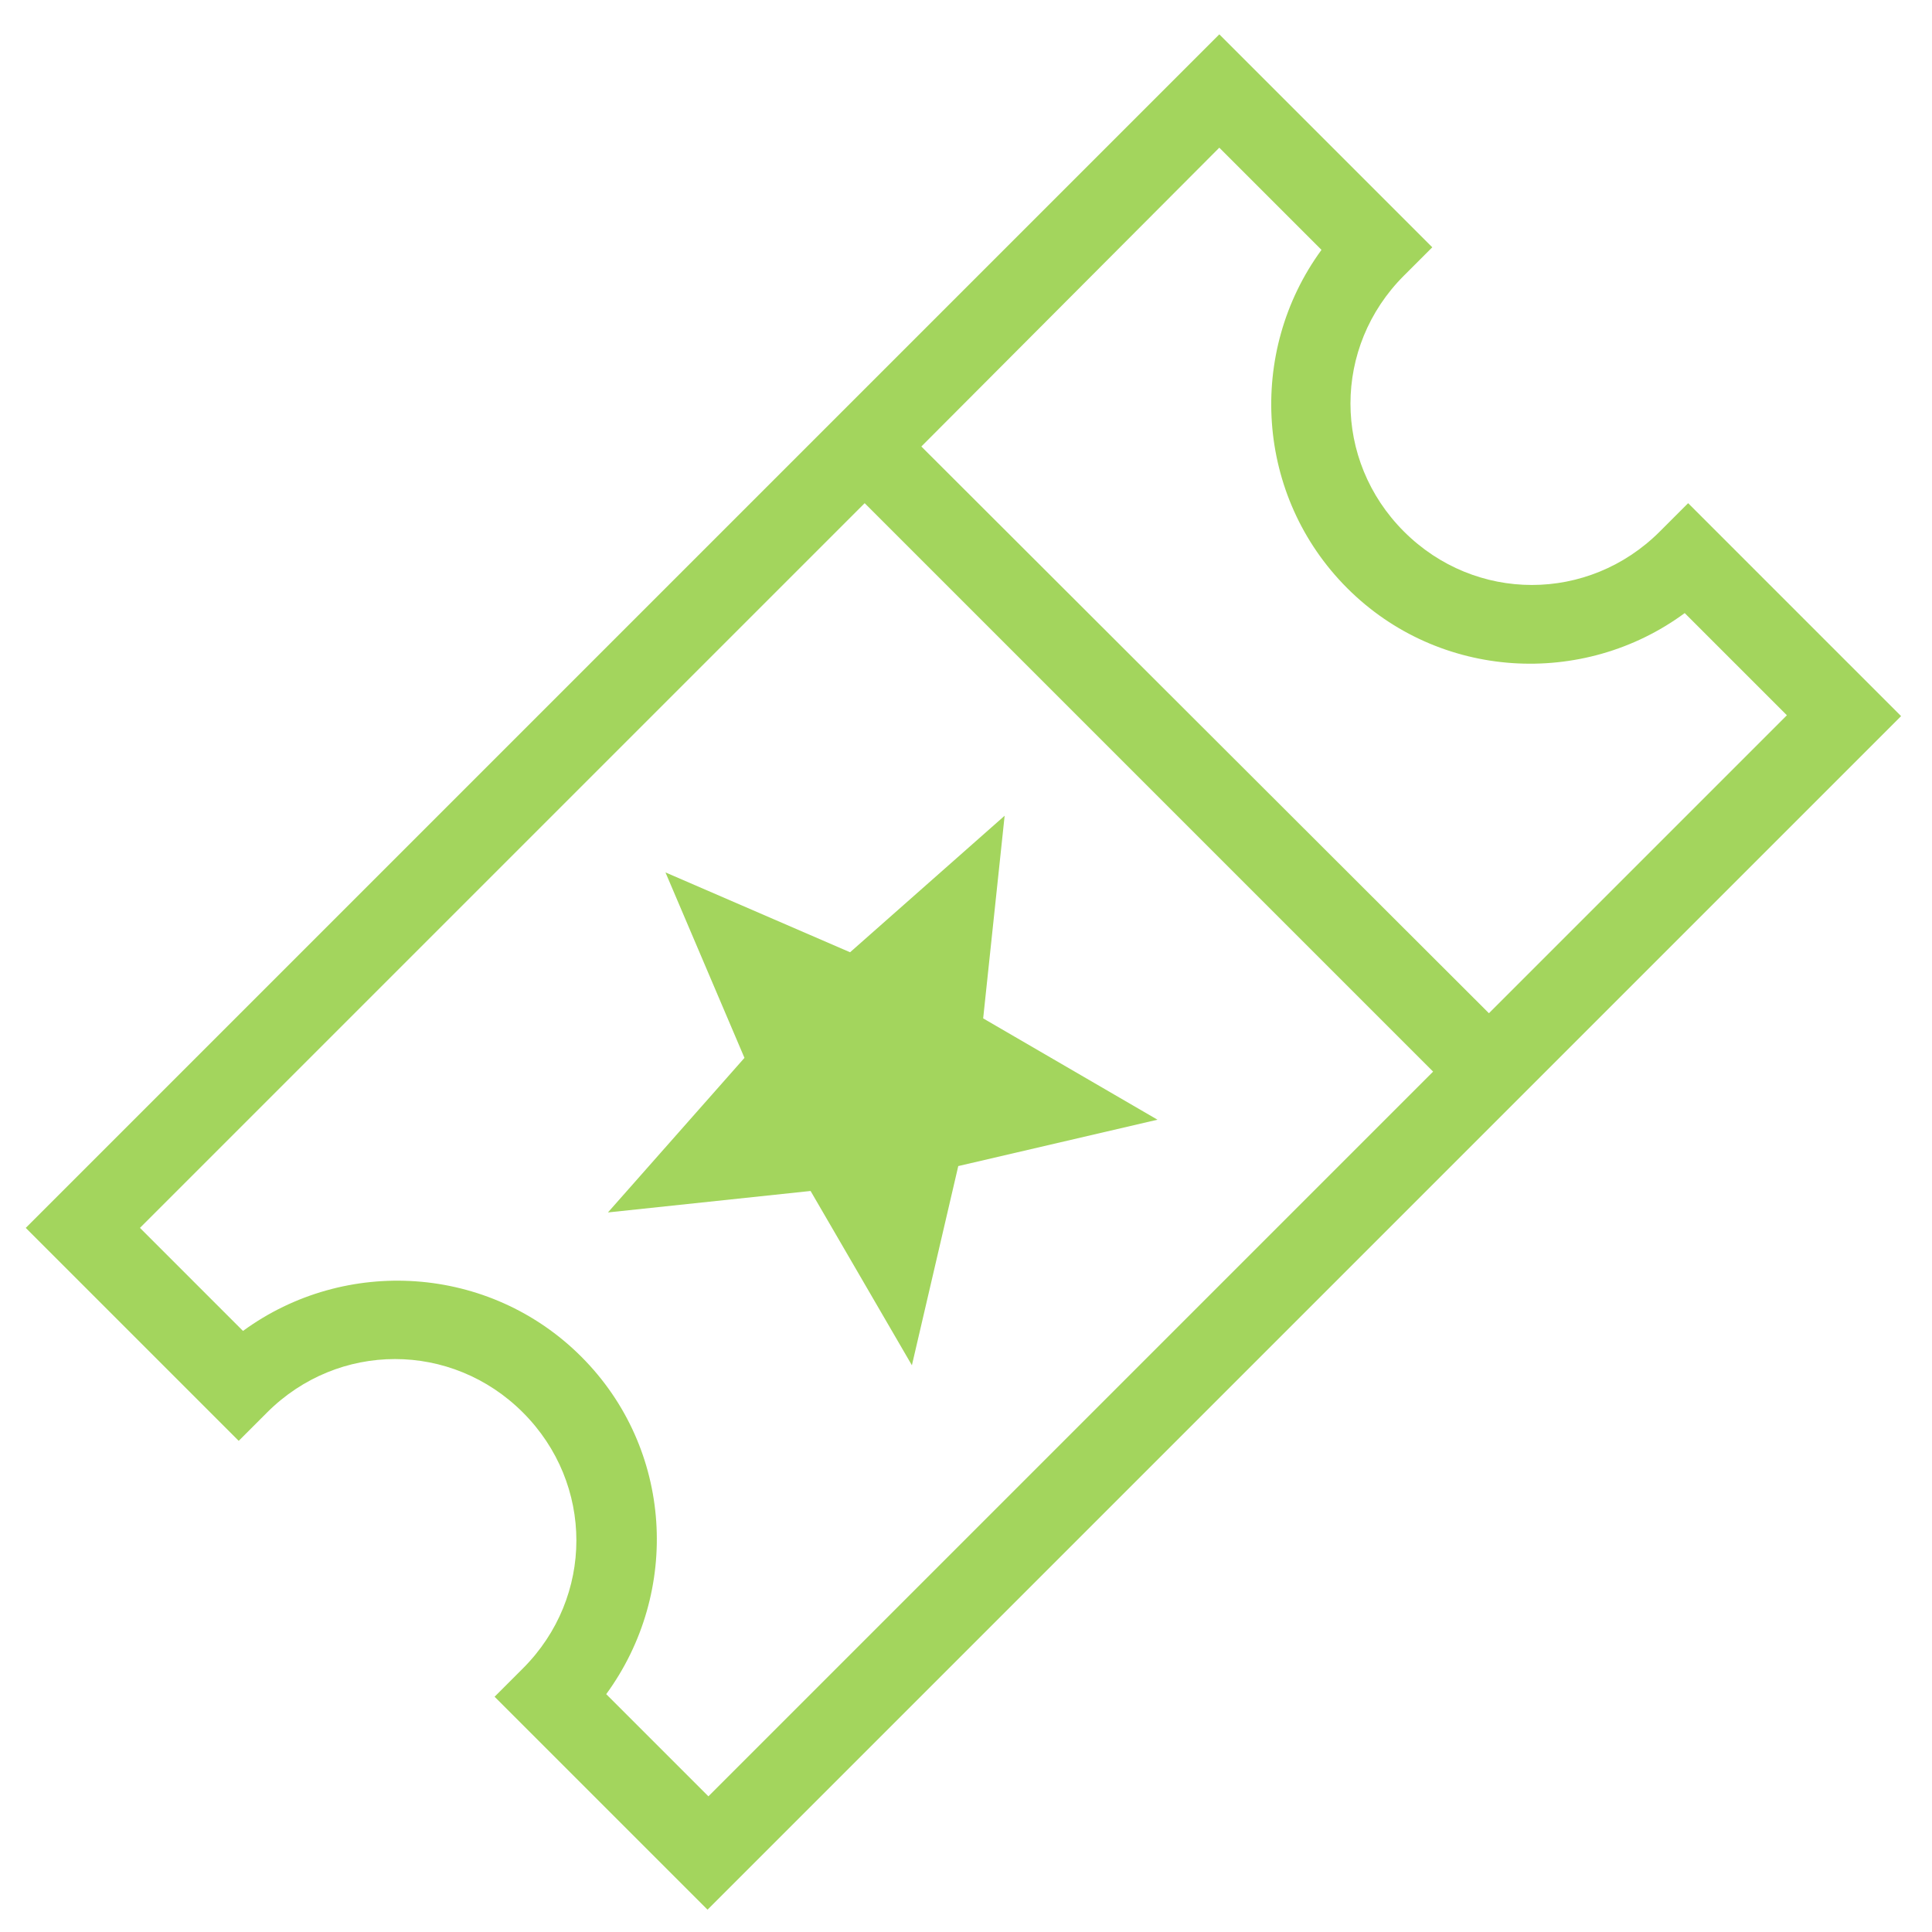 <?xml version="1.0" encoding="utf-8"?>
<!-- Generator: Adobe Illustrator 27.1.1, SVG Export Plug-In . SVG Version: 6.00 Build 0)  -->
<svg version="1.1" id="Layer_1" xmlns="http://www.w3.org/2000/svg" xmlns:xlink="http://www.w3.org/1999/xlink" x="0px" y="0px"
	 viewBox="0 0 225 225" style="enable-background:new 0 0 225 225;" xml:space="preserve">
<style type="text/css">
	.st0{fill:#A3D55D;}
	.st1{fill-rule:evenodd;clip-rule:evenodd;fill:#A3D55D;}
</style>
<g>
	<path class="st0" d="M490.8,153.5l1.3-1.3l56.5,56.5l-1.3,1.3c-1.8,1.8-1.8,4.5,0,6.3c0.9,0.9,2.2,1.3,3.1,1.3
		c0.9,0,2.2-0.4,3.1-1.3l4.5-4.5c1.8-1.8,1.8-4.5,0-6.3l-5.8-5.8l17.9-17.9h65.4c1.3,0,2.2-0.4,3.1-1.3l58.2-58.2
		c6.7-6.7,6.7-17.5,0-24.2s-17.5-6.7-24.2,0l-31.4,31.4c-1.8,1.8-1.8,4.5,0,6.3c1.8,1.8,4.5,1.8,6.3,0l31.4-31.4
		c3.1-3.1,8.5-3.1,11.6,0c3.1,3.1,3.1,8.5,0,11.6l-56.9,56.9h-65.4c-1.3,0-2.2,0.4-3.1,1.3L546,193.4l-38.5-38.5l17.9-17.9h94.5
		c3.6,0,6.7,3.1,6.7,6.7s-3.1,6.7-6.7,6.7h-24.6c-2.7,0-4.5,1.8-4.5,4.5s1.8,4.5,4.5,4.5h24.6c8.5,0,15.7-7.2,15.7-15.7
		c0-8.5-7.2-15.7-15.7-15.7h-20.2v-9h9c9.9,0,17.9-8.1,17.9-17.9V87.6c0-2.7-1.8-4.5-4.5-4.5h-13.4c-3.1,0-6.3,0.9-9,2.7v-7.2
		c17.5-2.2,31.4-17.5,31.4-35.4c0-19.7-16.1-35.8-35.8-35.8c-19.7,0-35.8,16.1-35.8,35.8c0,18.4,13.9,33.2,31.4,35.4v7.2
		c-2.7-1.3-5.8-2.7-9-2.7h-13.4c-2.7,0-4.5,1.8-4.5,4.5v13.4c0,9.9,8.1,17.9,17.9,17.9h9v9h-67.2c-1.3,0-2.2,0.4-3.1,1.3l-19.3,19.3
		l-5.8-5.8c-1.8-1.8-4.5-1.8-6.3,0l-4.5,4.5c-1.8,1.8-1.8,4.5,0,6.3C486.4,155.3,489.1,155.3,490.8,153.5L490.8,153.5z M608.7,92.1
		h9v9c0,4.9-4,9-9,9h-9v-9C599.7,96.1,603.7,92.1,608.7,92.1z M568.4,42.8c0-14.8,12.1-26.9,26.9-26.9s26.9,12.1,26.9,26.9
		S610,69.7,595.2,69.7S568.4,57.6,568.4,42.8z M572.8,101.1v-9h9c4.9,0,9,4,9,9v9h-9C576.9,110,572.8,106,572.8,101.1z"/>
	<path class="st0" d="M608.7,49.6c0-6.3-4.9-11.2-11.2-11.2H593c-1.3,0-2.2-0.9-2.2-2.2s0.9-2.2,2.2-2.2h11.2c2.7,0,4.5-1.8,4.5-4.5
		s-1.8-4.5-4.5-4.5H593c-6.3,0-11.2,4.9-11.2,11.2s4.9,11.2,11.2,11.2h4.5c1.3,0,2.2,0.9,2.2,2.2s-0.9,2.2-2.2,2.2h-11.2
		c-2.7,0-4.5,1.8-4.5,4.5c0,2.7,1.8,4.5,4.5,4.5h11.2C603.8,60.8,608.7,55.8,608.7,49.6z"/>
</g>
<path class="st1" d="M470.6,428c-0.4-1.7,0.6-3.5,2.4-4c1.7-0.4,3.5,0.6,4,2.4c1,3.8,4.9,5.1,8,5c2.7-0.1,5.3-1,6.4-2.4
	c0.6-0.7,0.9-1.6,0.7-2.7c-0.2-1.8-1.3-4.1-8-5.2c-10-1.6-12.3-6.8-12.5-10.9c-0.3-5.6,3.6-10.3,9.7-11.7c0,0,0,0,0,0v-1.9
	c0-1.8,1.5-3.3,3.3-3.3c1.8,0,3.3,1.5,3.3,3.3v1.9c4,0.8,7.7,3.3,9.7,8c0.7,1.7-0.1,3.6-1.7,4.3c-1.7,0.7-3.6-0.1-4.3-1.7
	c-1.6-3.9-5.6-4.8-8.8-4.1c-2.3,0.5-4.8,2.1-4.6,5c0.1,1,0.2,3.6,7,4.8c8.2,1.4,12.8,5,13.5,10.9c0.4,2.9-0.4,5.6-2.3,7.7
	c-1.9,2.2-5,3.8-8.5,4.4v1.8c0,1.8-1.5,3.3-3.3,3.3c-1.8,0-3.3-1.5-3.3-3.3v-1.8C476,436.6,471.9,433,470.6,428L470.6,428z
	 M515.2,460.8c0,2.7-2.2,4.9-4.9,4.9H459c-2.7,0-4.9-2.2-4.9-4.9v-6c0-2.7,2.2-4.9,4.9-4.9h6.5c5.6,3.4,12.1,5.3,19.1,5.3
	c7,0,13.5-1.9,19.1-5.3h6.5c2.7,0,4.9,2.2,4.9,4.9L515.2,460.8L515.2,460.8z M515.2,483.1c0,2.7-2.2,4.9-4.9,4.9H459
	c-2.7,0-4.9-2.2-4.9-4.9v-6c0-2.7,2.2-4.9,4.9-4.9h51.3c2.7,0,4.9,2.2,4.9,4.9V483.1z M515.2,505.4c0,2.7-2.2,4.9-4.9,4.9l-51.3,0
	c-2.7,0-4.9-2.2-4.9-4.9v-6c0-2.7,2.2-4.9,4.9-4.9h51.3c2.7,0,4.9,2.2,4.9,4.9V505.4z M442.7,510.2h-51.3c-2.7,0-4.9-2.2-4.9-4.9v-6
	c0-2.7,2.2-4.9,4.9-4.9h51.3c2.7,0,4.9,2.2,4.9,4.9v6C447.6,508.1,445.4,510.2,442.7,510.2L442.7,510.2z M375.1,510.2h-51.3
	c-2.7,0-4.9-2.2-4.9-4.9v-6c0-2.7,2.2-4.9,4.9-4.9l51.3,0c2.7,0,4.9,2.2,4.9,4.9v6C380,508.1,377.8,510.2,375.1,510.2L375.1,510.2z
	 M338.4,438.2v-52.8c0-1.8-1.5-3.3-3.3-3.3c-1.8,0-3.3,1.5-3.3,3.3v49.2c-5-1.4-8.7-5.7-8.7-10.9l0-49.7c0-11,16.1-11.3,17.9-11.3
	h85.8c3.1,0,5.6,2.5,5.6,5.6c0,3.1-2.5,5.6-5.6,5.6h-36c-4.6,0-9,1.8-12.3,5.1c-3.3,3.3-5.1,7.7-5.1,12.3v24.1
	c0,1.2,0.6,2.2,1.6,2.8l30.4,17.6v29.9h-13.7v-22.3c0-1.2-0.6-2.3-1.7-2.9l-31.9-17.9c-1-0.6-2.3-0.6-3.3,0c-1,0.6-1.6,1.7-1.6,2.8
	v62.5h-14.8l0-49.7L338.4,438.2L338.4,438.2L338.4,438.2z M412,465.6h20.5v-77.1c0-4.5-3.7-8.2-8.2-8.2c-4.5,0-8.2,3.7-8.2,8.2
	c0,1.8-1.5,3.3-3.3,3.3c-1.8,0-3.3-1.5-3.3-3.3c0-3,0.9-5.8,2.5-8.2h-21.1c-2.9,0-5.6,1.1-7.7,3.2c-2.1,2.1-3.2,4.8-3.2,7.7v22.2
	l28.7,16.6c2,1.2,3.3,3.3,3.3,5.7L412,465.6L412,465.6z M375.1,487.9c3.2,0,6.1,1.3,8.2,3.4c0.1-0.1,0.1-0.1,0.2-0.2
	c-2.1-2.1-3.4-5-3.4-8.2v-6c0-4,2.1-7.5,5.2-9.5v-22.3L359.8,431v56.9L375.1,487.9L375.1,487.9z M451,491.2
	c-0.1,0.1-0.1,0.1-0.2,0.2c-0.1-0.1-0.1-0.1-0.2-0.2c0.1-0.1,0.1-0.1,0.2-0.2C450.9,491.1,451,491.2,451,491.2z M447.6,477.1
	c0-2.7-2.2-4.9-4.9-4.9l-51.3,0c-2.7,0-4.9,2.2-4.9,4.9v6c0,2.7,2.2,4.9,4.9,4.9h51.3c2.7,0,4.9-2.2,4.9-4.9V477.1z M484.7,387.6
	c-16.8,0-30.5,13.7-30.5,30.5c0,16.8,13.7,30.5,30.5,30.5c16.8,0,30.5-13.7,30.5-30.5C515.2,401.3,501.5,387.6,484.7,387.6
	L484.7,387.6z M511.7,443.4c6.2-6.6,10-15.5,10-25.3c0-20.4-16.6-37.1-37.1-37.1c-20.4,0-37.1,16.6-37.1,37.1
	c0,9.8,3.8,18.7,10,25.3c-5.6,0.7-10,5.5-10,11.3v6c0,3.2,1.3,6.1,3.4,8.2c-0.1,0.1-0.1,0.1-0.2,0.2c-2.1-2.1-5-3.4-8.2-3.4H439
	l0-77.1c0-4.2-1.8-8.1-4.7-10.8c2.8-2.2,4.7-5.7,4.7-9.6c0-6.7-5.4-12.2-12.1-12.2l-85.8,0c-12.2,0-24.4,5.5-24.4,17.9v49.7
	c0,8.8,6.6,16.1,15.3,17.6v46.7h-8.1c-6.3,0-11.4,5.1-11.4,11.4v6c0,6.3,5.1,11.4,11.4,11.4l51.3,0c3.2,0,6.1-1.3,8.2-3.4
	c2.1,2.1,5,3.4,8.2,3.4h51.3c3.2,0,6.1-1.3,8.2-3.4c2.1,2.1,5,3.4,8.2,3.4h51.3c6.3,0,11.4-5.1,11.4-11.4v-6c0-3.2-1.3-6.1-3.4-8.2
	c2.1-2.1,3.4-5,3.4-8.2l0-6c0-3.2-1.3-6.1-3.4-8.2c2.1-2.1,3.4-5,3.4-8.2v-6C521.7,448.9,517.4,444.1,511.7,443.4L511.7,443.4z
	 M356,314c4.8,0,12.9,1.8,12.9,13.6c0,10-5.8,18.1-12.9,18.1c-7.1,0-12.9-8.1-12.9-18.1C343.1,315.8,351.2,314,356,314z M356,352.3
	c10.7,0,19.5-11,19.5-24.6c0-12.4-7.5-20.2-19.5-20.2c-12,0-19.5,7.7-19.5,20.2C336.6,341.2,345.3,352.3,356,352.3z"/>
<path class="st0" d="M691.6,397.3c4.2,0,6.3-0.9,8.2-1.8c0.8-0.4,1.2-0.6,2.1-0.7c0.9,0.1,1.3,0.2,2.1,0.7c2,1,4.1,1.8,8.2,1.8
	c23.7,0,40.9-32.6,40.9-54.5c0-21.1-9.9-36-25-38.8c4.8-5.6,8-13,8-22c0-2.4-1.9-4.3-4.3-4.3c-10.8,0-21.8,5.3-28.3,14.8
	c-1.7-5-4-8.8-6.6-12.8c-1.3-2-3.9-2.6-5.9-1.3c-2,1.3-2.6,3.9-1.3,5.9c4.1,6.5,7.2,11.4,7.8,23.2c-0.8-0.3-1.6-0.6-2.5-0.9
	c-3.7-1.5-8.3-3.3-13.9-3.3c-18.2,0-30.5,15.9-30.5,39.4C650.7,364.7,667.9,397.3,691.6,397.3L691.6,397.3z M727.2,286.7
	c-1.4,8.8-6.8,14.9-13.5,18.2c-1.8,0.6-3.5,1.2-4.9,1.8c-0.1,0.1-0.2,0.1-0.3,0.1c-0.6,0.2-1.2,0.4-1.9,0.5
	C708.5,295.4,717.6,288.4,727.2,286.7L727.2,286.7z M681.2,311.9c4,0,7.4,1.3,10.7,2.7c3.2,1.2,6.4,2.5,9.9,2.5h0.2
	c3.5,0,6.8-1.3,9.9-2.5c0.2-0.1,0.3-0.1,0.5-0.2c1.1-0.3,2.1-0.7,3.1-1.1c2.2-0.8,4.6-1.3,7.1-1.3c13.1,0,21.9,12.4,21.9,30.9
	c0,20.3-15.2,46-32.4,46c-2.5,0-3.3-0.4-4.5-1c-1.2-0.6-2.9-1.5-5.8-1.6c-0.2,0-0.5,0-0.7,0c-2.6,0.2-4.1,1-5.3,1.5
	c-1.1,0.6-1.9,1-4.5,1c-17.1,0-32.4-25.7-32.4-46C659.3,324.3,668.1,311.9,681.2,311.9L681.2,311.9z M803.9,459.3
	c-0.2-0.3-0.3-0.6-0.6-0.8c-0.1-0.2-0.3-0.3-0.5-0.4c-0.2-0.2-0.5-0.4-0.8-0.5c-0.2-0.1-0.4-0.2-0.6-0.2c-0.2-0.1-0.3-0.1-0.5-0.2
	c-2-2.1-5.1-12.7-5.1-21.4c0-8.7,3.1-19.3,5.1-21.4c0.2,0,0.3-0.1,0.5-0.2c0.2-0.1,0.4-0.1,0.6-0.2c0.3-0.1,0.5-0.3,0.8-0.5
	c0.2-0.1,0.3-0.2,0.5-0.4c0.2-0.3,0.4-0.6,0.6-0.9c0.1-0.2,0.2-0.3,0.3-0.4c0.2-0.5,0.3-1,0.3-1.6c0-2.4-1.9-4.3-4.3-4.3H620.8
	c-11.8,0-21.4,9.6-21.4,21.4v17.1c0,11.8,9.6,21.4,21.4,21.4h179.4c2.4,0,4.3-1.9,4.3-4.3c0-0.6-0.1-1.1-0.3-1.6
	C804.1,459.6,804,459.5,803.9,459.3L803.9,459.3z M620.8,431.5h166.8c-0.2,1.9-0.2,3.4-0.2,4.3s0.1,2.4,0.2,4.3H620.8
	c-2.4,0-4.3,1.9-4.3,4.3c0,2.4,1.9,4.3,4.3,4.3h168.1c0.6,2.9,1.4,5.9,2.5,8.5H620.8c-7.1,0-12.8-5.7-12.8-12.8v-17.1
	c0-7.1,5.7-12.8,12.8-12.8h170.5c-1.1,2.7-1.9,5.6-2.5,8.5H620.8c-2.4,0-4.3,1.9-4.3,4.3C616.6,429.6,618.5,431.5,620.8,431.5
	L620.8,431.5z"/>
<path class="st0" d="M3,143l21.5,21.5l3.3,3.3l3.3-3.3c8.3-8.3,21.5-8.3,29.8,0c8.3,8.3,8.3,21.5,0,29.8l-3.3,3.3l24.8,24.8l139-139
	l-24.8-24.8l-3.3,3.3c-8.3,8.3-21.5,8.3-29.8,0c-8.3-8.3-8.3-21.5,0-29.8l3.3-3.3L145.3,7.3L142,4L6.3,139.7L3,143L3,143z M16.3,143
	l84.4-84.4l66.2,66.2l-84.4,84.4l-11.9-11.9c8.7-11.9,7.8-28.6-2.9-39.3c-10.7-10.7-27.5-11.7-39.4-3L16.3,143L16.3,143z M107.3,52
	L142,17.2l11.9,11.9c-8.7,11.9-7.7,28.7,3,39.4c10.7,10.7,27.5,11.6,39.3,2.9l11.9,11.9l-34.7,34.7L107.3,52L107.3,52z M77.5,101.6
	l9.2,21.6l-15.9,18l23.6-2.5l11.8,20.3l5.4-23.2l23.2-5.4l-20.3-11.8l2.5-23.6l-18,15.9L77.5,101.6L77.5,101.6z"/>
</svg>

